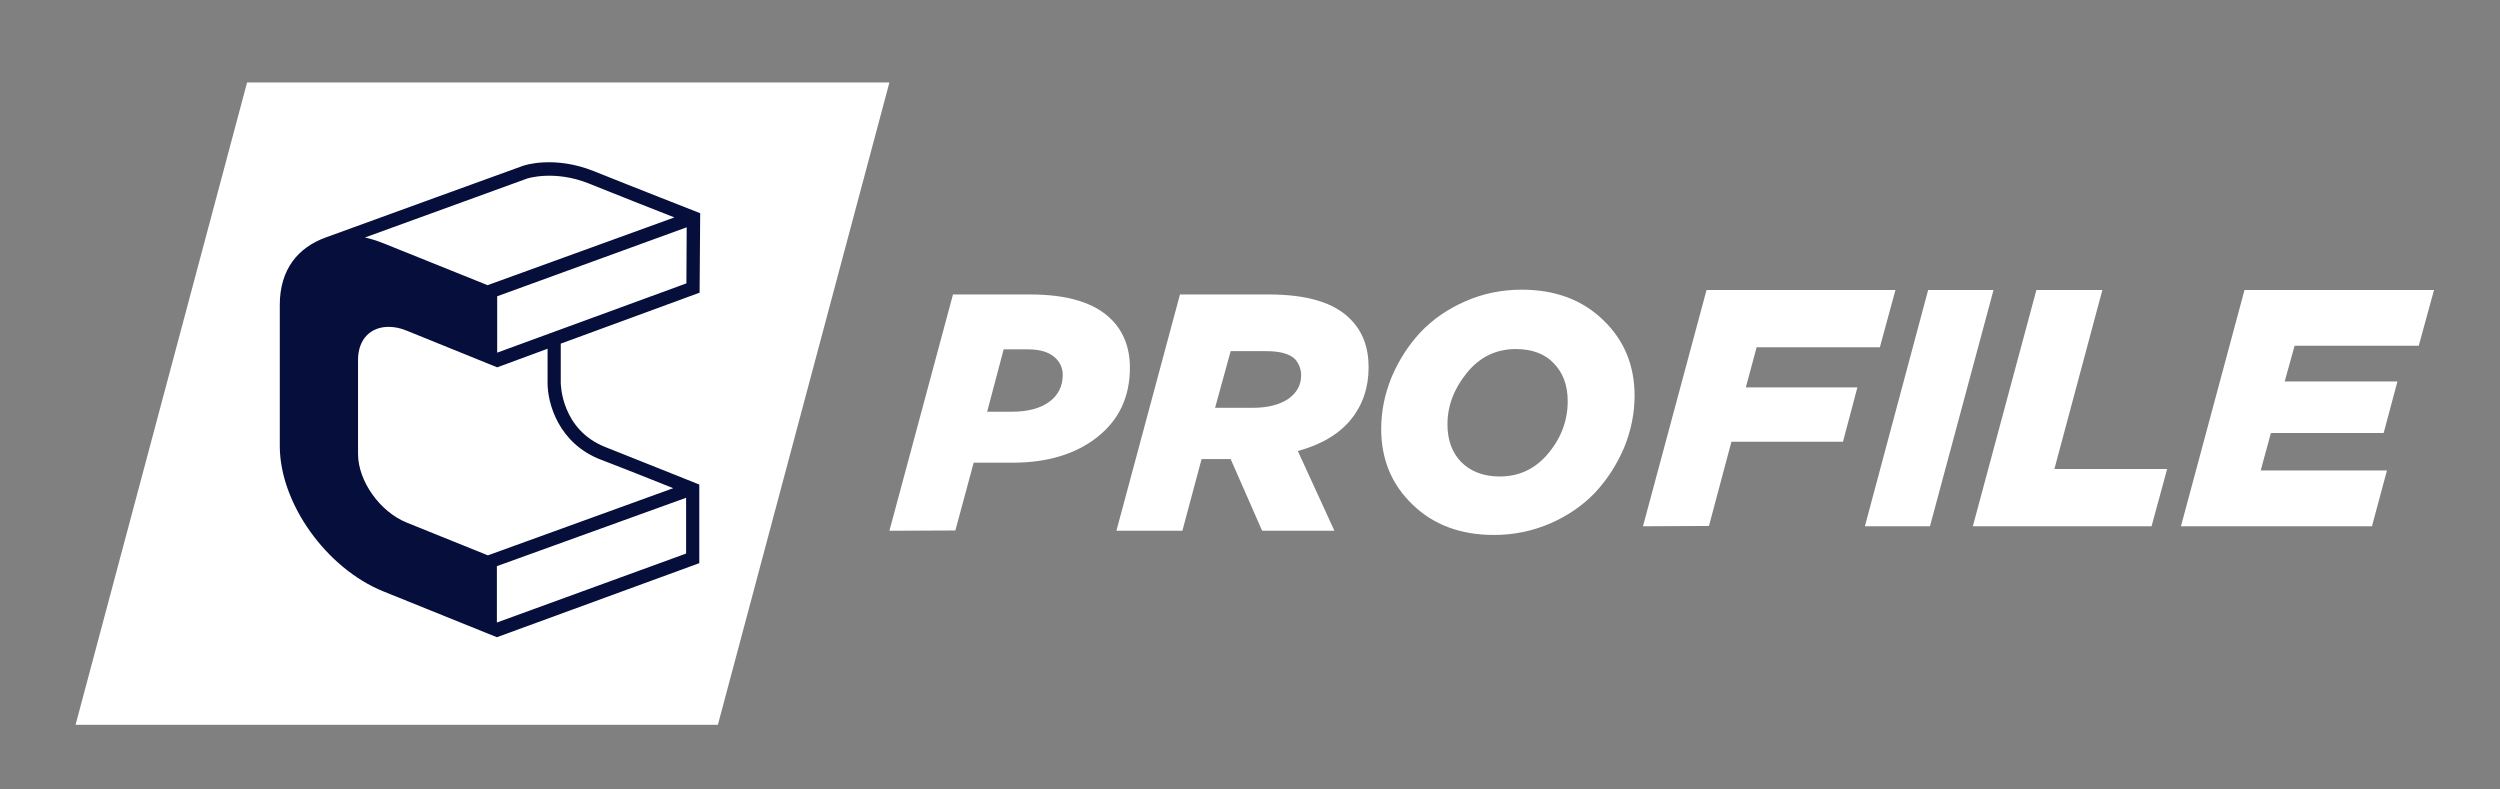 <?xml version="1.0" encoding="UTF-8"?> <!-- Generator: Adobe Illustrator 26.2.1, SVG Export Plug-In . SVG Version: 6.00 Build 0) --> <svg xmlns="http://www.w3.org/2000/svg" xmlns:xlink="http://www.w3.org/1999/xlink" id="Layer_3" x="0px" y="0px" width="833.7px" height="263.2px" viewBox="0 0 833.7 263.2" style="enable-background:new 0 0 833.7 263.2;" xml:space="preserve"><rect x="0" y="0" width="833.7" height="263.2" fill="#808080" stroke="none"/> <style type="text/css"> .st0{fill:#FFFFFF;} .st1{fill:#060F3C;} </style> <polygon class="st0" points="239.4,241.7 25.2,241.7 82.4,27.5 296.6,27.5 "></polygon> <path class="st1" d="M233.3,97.6l0.2-26.5c0,0-23-9-35.4-14c-13.2-5.3-23.2-2-23.7-1.8c0,0-56,20.3-65.8,23.9 c-9.1,3.3-15.3,10.5-15.3,22.5v47c0,19.1,15.5,40.8,34.5,48.5l37.9,15.3l67.5-24.7v-26.2c0,0-11.9-4.8-31.3-12.5 c-14.7-5.8-14.9-20.9-14.9-21.5v-13L233.3,97.6z M175.9,59.5c0.1,0,9-2.9,20.5,1.7c8.5,3.4,21.2,8.5,28.5,11.3l-62.3,22.6l-34.8-14 c-2.1-0.8-4.1-1.5-6.1-1.9L175.9,59.5z M228.8,184.6l-63.1,23v-18.8l63.1-22.8L228.8,184.6L228.8,184.6z M200.4,153.3 c11.2,4.3,19.3,7.6,24.1,9.5l-61.8,22.4l-27-10.9c-9-3.6-16.3-13.9-16.3-22.9V120c0-6.9,4.2-11,10.2-11c1.9,0,4,0.4,6.1,1.3 l30.1,12.2l0,0l16.8-6.2v11.4C182.6,134.6,186.3,147.9,200.4,153.3z M165.8,117.6V98.8l63.2-23l-0.1,18.7L165.8,117.6z"></path> <path class="st0" d="M296.6,177l21.2-78.8h25.8c12.5,0,21.5,2.8,27,8.3c4.1,4.1,6.2,9.5,6.2,16.1c0,9.7-3.6,17.4-10.8,23.1 c-7.2,5.7-16.6,8.6-28.4,8.6h-12.9l-6.1,22.6L296.6,177L296.6,177z M329.2,137.3h8.2c5.3,0,9.5-1.1,12.5-3.3s4.5-5.2,4.5-9 c0-2.2-0.8-4-2.3-5.5c-2-2-5.1-3-9.3-3h-8.1L329.2,137.3z"></path> <path class="st0" d="M372.3,177l21.2-78.8h29.7c12.6,0,21.7,2.7,27.1,8.2c4.1,4.1,6.1,9.4,6.1,16.1c0,6.8-2,12.6-5.9,17.4 s-9.9,8.4-17.7,10.5L445,177h-24.1l-10.5-23.9h-9.7l-6.4,23.9H372.3z M405.2,136h12.5c5,0,8.9-1,11.8-2.9c2.9-2,4.4-4.6,4.4-8 c0-2-0.7-3.8-2-5.3c-1.8-1.8-5-2.7-9.7-2.7h-11.8L405.2,136z"></path> <path class="st0" d="M498.2,178.4c-11.1,0-20.2-3.4-27.1-10.1c-7-6.7-10.5-15.1-10.5-25.3c0-5.9,1.2-11.7,3.5-17.3 c2.4-5.6,5.6-10.6,9.6-14.9c4.1-4.3,9-7.7,14.9-10.3c5.9-2.6,12.2-3.9,18.9-3.9c11.1,0,20.2,3.4,27.1,10.1 c7,6.7,10.5,15.1,10.5,25.3c0,5.9-1.2,11.7-3.5,17.3c-2.4,5.6-5.6,10.6-9.6,14.9c-4.1,4.3-9,7.7-14.9,10.3 C511.1,177.1,504.8,178.4,498.2,178.4z M500.1,158.9c6.6,0,12-2.6,16.3-7.8c4.3-5.2,6.4-11,6.4-17.3c0-5.2-1.5-9.4-4.6-12.6 c-3-3.2-7.3-4.8-12.7-4.8c-6.5,0-12,2.6-16.3,7.9s-6.5,11-6.5,17.2c0,5.2,1.5,9.4,4.6,12.6C490.4,157.2,494.7,158.9,500.1,158.9z"></path> <path class="st0" d="M547.9,175.5l21.2-78.8h63l-5.2,19.1h-41.1l-3.6,13.4h37.2l-4.8,18.1h-37.2l-7.5,28.1L547.9,175.5L547.9,175.5z "></path> <path class="st0" d="M621.9,175.5L643,96.7h21.8l-21.2,78.8H621.9z"></path> <path class="st0" d="M657.9,175.5l21.2-78.8h22l-16,59.7h37.6l-5.2,19.1H657.9z"></path> <path class="st0" d="M727.3,175.5l21.2-78.8h63.2l-5.1,18.6h-41.4l-3.3,11.9h37.6l-4.6,17.2h-37.6l-3.4,12.5H796l-5,18.6H727.3z"></path> </svg> 